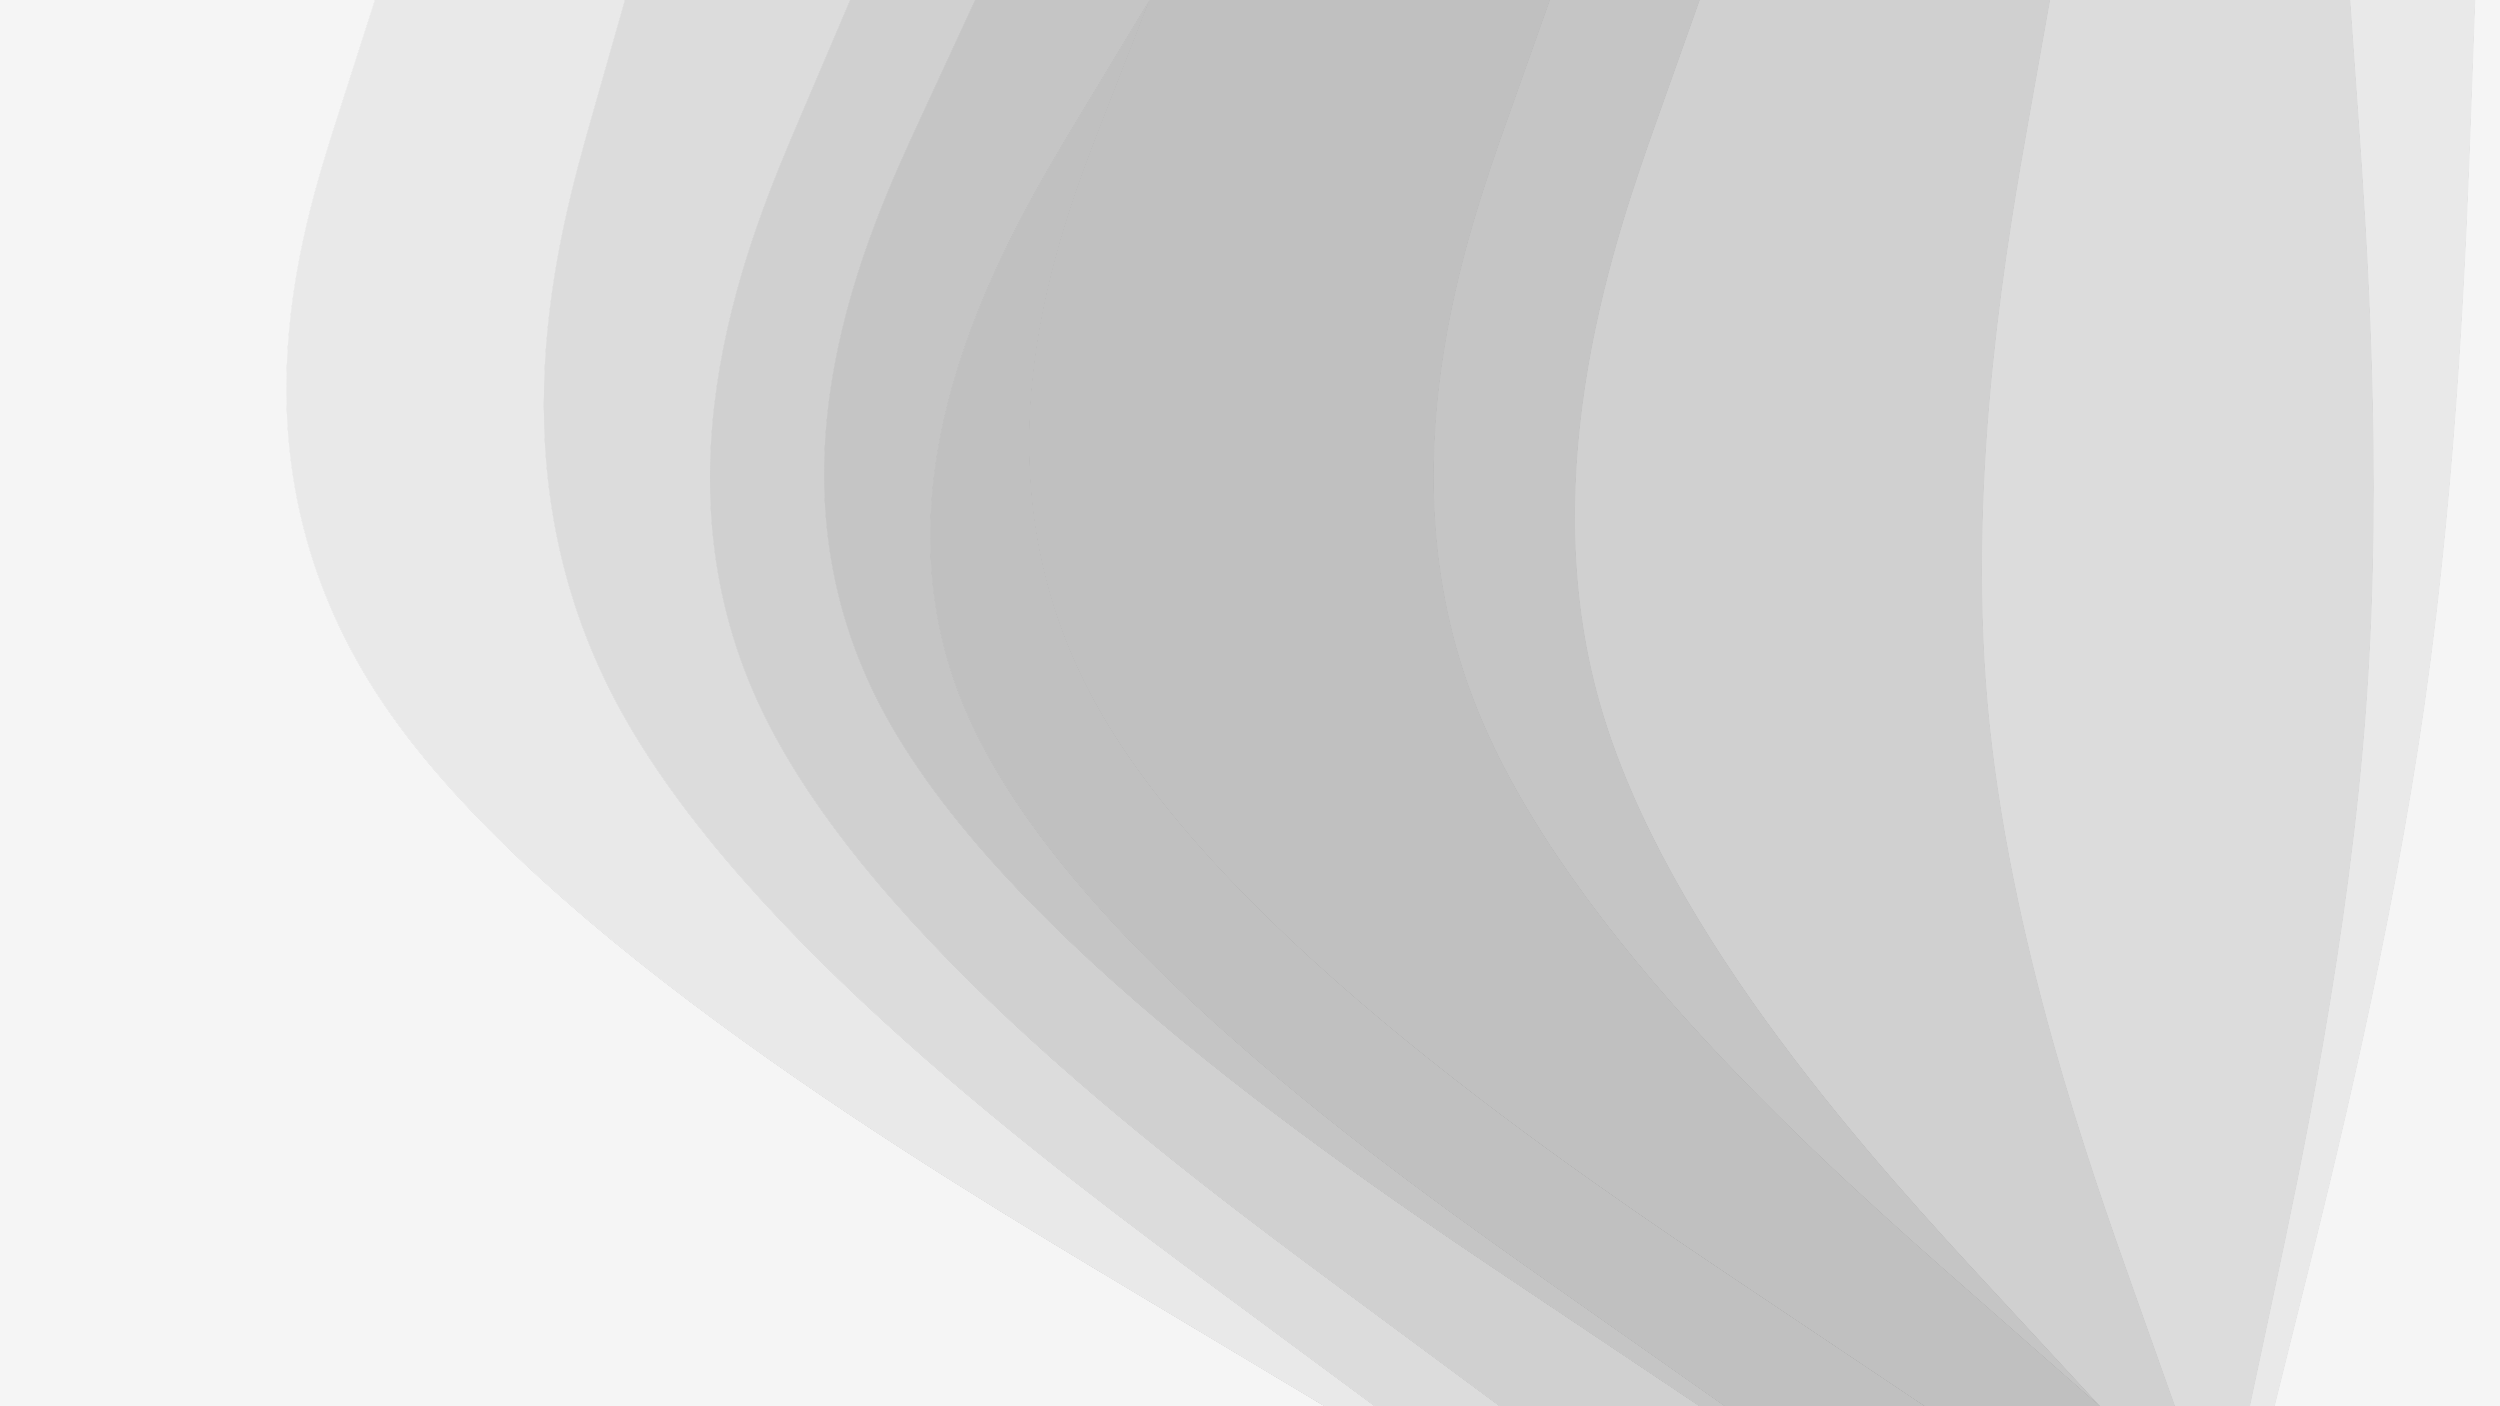 <svg id="visual" viewBox="0 0 3840 2160" width="3840" height="2160" xmlns="http://www.w3.org/2000/svg" xmlns:xlink="http://www.w3.org/1999/xlink" version="1.1"><rect x="0" y="0" width="3840" height="2160" fill="#333333" stroke="none"/><path d="M3493 2160L3537.8 1980C3582.7 1800 3672.3 1440 3723.7 1080C3775 720 3788 360 3794.5 180L3801 0L3840 0L3840 180C3840 360 3840 720 3840 1080C3840 1440 3840 1800 3840 1980L3840 2160Z" fill="#f5f5f5"></path><path d="M3455 2160L3493.3 1980C3531.7 1800 3608.3 1440 3634 1080C3659.7 720 3634.3 360 3621.7 180L3609 0L3802 0L3795.5 180C3789 360 3776 720 3724.7 1080C3673.3 1440 3583.7 1800 3538.8 1980L3494 2160Z" fill="#e9e9e9"></path><path d="M3340 2160L3276 1980C3212 1800 3084 1440 3052 1080C3020 720 3084 360 3116 180L3148 0L3610 0L3622.7 180C3635.3 360 3660.7 720 3635 1080C3609.3 1440 3532.7 1800 3494.3 1980L3456 2160Z" fill="#dcdcdc"></path><path d="M3225 2160L3058.5 1980C2892 1800 2559 1440 2456.5 1080C2354 720 2482 360 2546 180L2610 0L3149 0L3117 180C3085 360 3021 720 3053 1080C3085 1440 3213 1800 3277 1980L3341 2160Z" fill="#d0d0d0"></path><path d="M3225 2160L3020.2 1980C2815.3 1800 2405.7 1440 2264.8 1080C2124 720 2252 360 2316 180L2380 0L2611 0L2547 180C2483 360 2355 720 2457.5 1080C2560 1440 2893 1800 3059.5 1980L3226 2160Z" fill="#c5c5c5"></path><path d="M2956 2160L2687.2 1980C2418.3 1800 1880.7 1440 1682.2 1080C1483.7 720 1624.3 360 1694.7 180L1765 0L2381 0L2317 180C2253 360 2125 720 2265.8 1080C2406.7 1440 2816.3 1800 3021.2 1980L3226 2160Z" fill="#c0c0c0"></path><path d="M2649 2160L2393 1980C2137 1800 1625 1440 1477.7 1080C1330.3 720 1547.7 360 1656.3 180L1765 0L1766 0L1695.7 180C1625.3 360 1484.7 720 1683.2 1080C1881.7 1440 2419.3 1800 2688.2 1980L2957 2160Z" fill="#c0c0c0"></path><path d="M2610 2160L2341.2 1980C2072.3 1800 1534.7 1440 1349.2 1080C1163.7 720 1330.3 360 1413.7 180L1497 0L1766 0L1657.3 180C1548.7 360 1331.3 720 1478.7 1080C1626 1440 2138 1800 2394 1980L2650 2160Z" fill="#c5c5c5"></path><path d="M2303 2160L2059.8 1980C1816.7 1800 1330.3 1440 1164 1080C997.7 720 1151.3 360 1228.2 180L1305 0L1498 0L1414.7 180C1331.3 360 1164.7 720 1350.2 1080C1535.7 1440 2073.3 1800 2342.2 1980L2611 2160Z" fill="#d0d0d0"></path><path d="M2111 2160L1867.8 1980C1624.7 1800 1138.3 1440 946.3 1080C754.3 720 856.7 360 907.8 180L959 0L1306 0L1229.2 180C1152.3 360 998.7 720 1165 1080C1331.3 1440 1817.7 1800 2060.8 1980L2304 2160Z" fill="#dcdcdc"></path><path d="M2034 2160L1733.2 1980C1432.3 1800 830.7 1440 587.5 1080C344.3 720 459.7 360 517.3 180L575 0L960 0L908.8 180C857.7 360 755.3 720 947.3 1080C1139.3 1440 1625.7 1800 1868.8 1980L2112 2160Z" fill="#e9e9e9"></path><path d="M0 2160L0 1980C0 1800 0 1440 0 1080C0 720 0 360 0 180L0 0L576 0L518.3 180C460.7 360 345.3 720 588.5 1080C831.7 1440 1433.3 1800 1734.2 1980L2035 2160Z" fill="#f5f5f5"></path></svg>